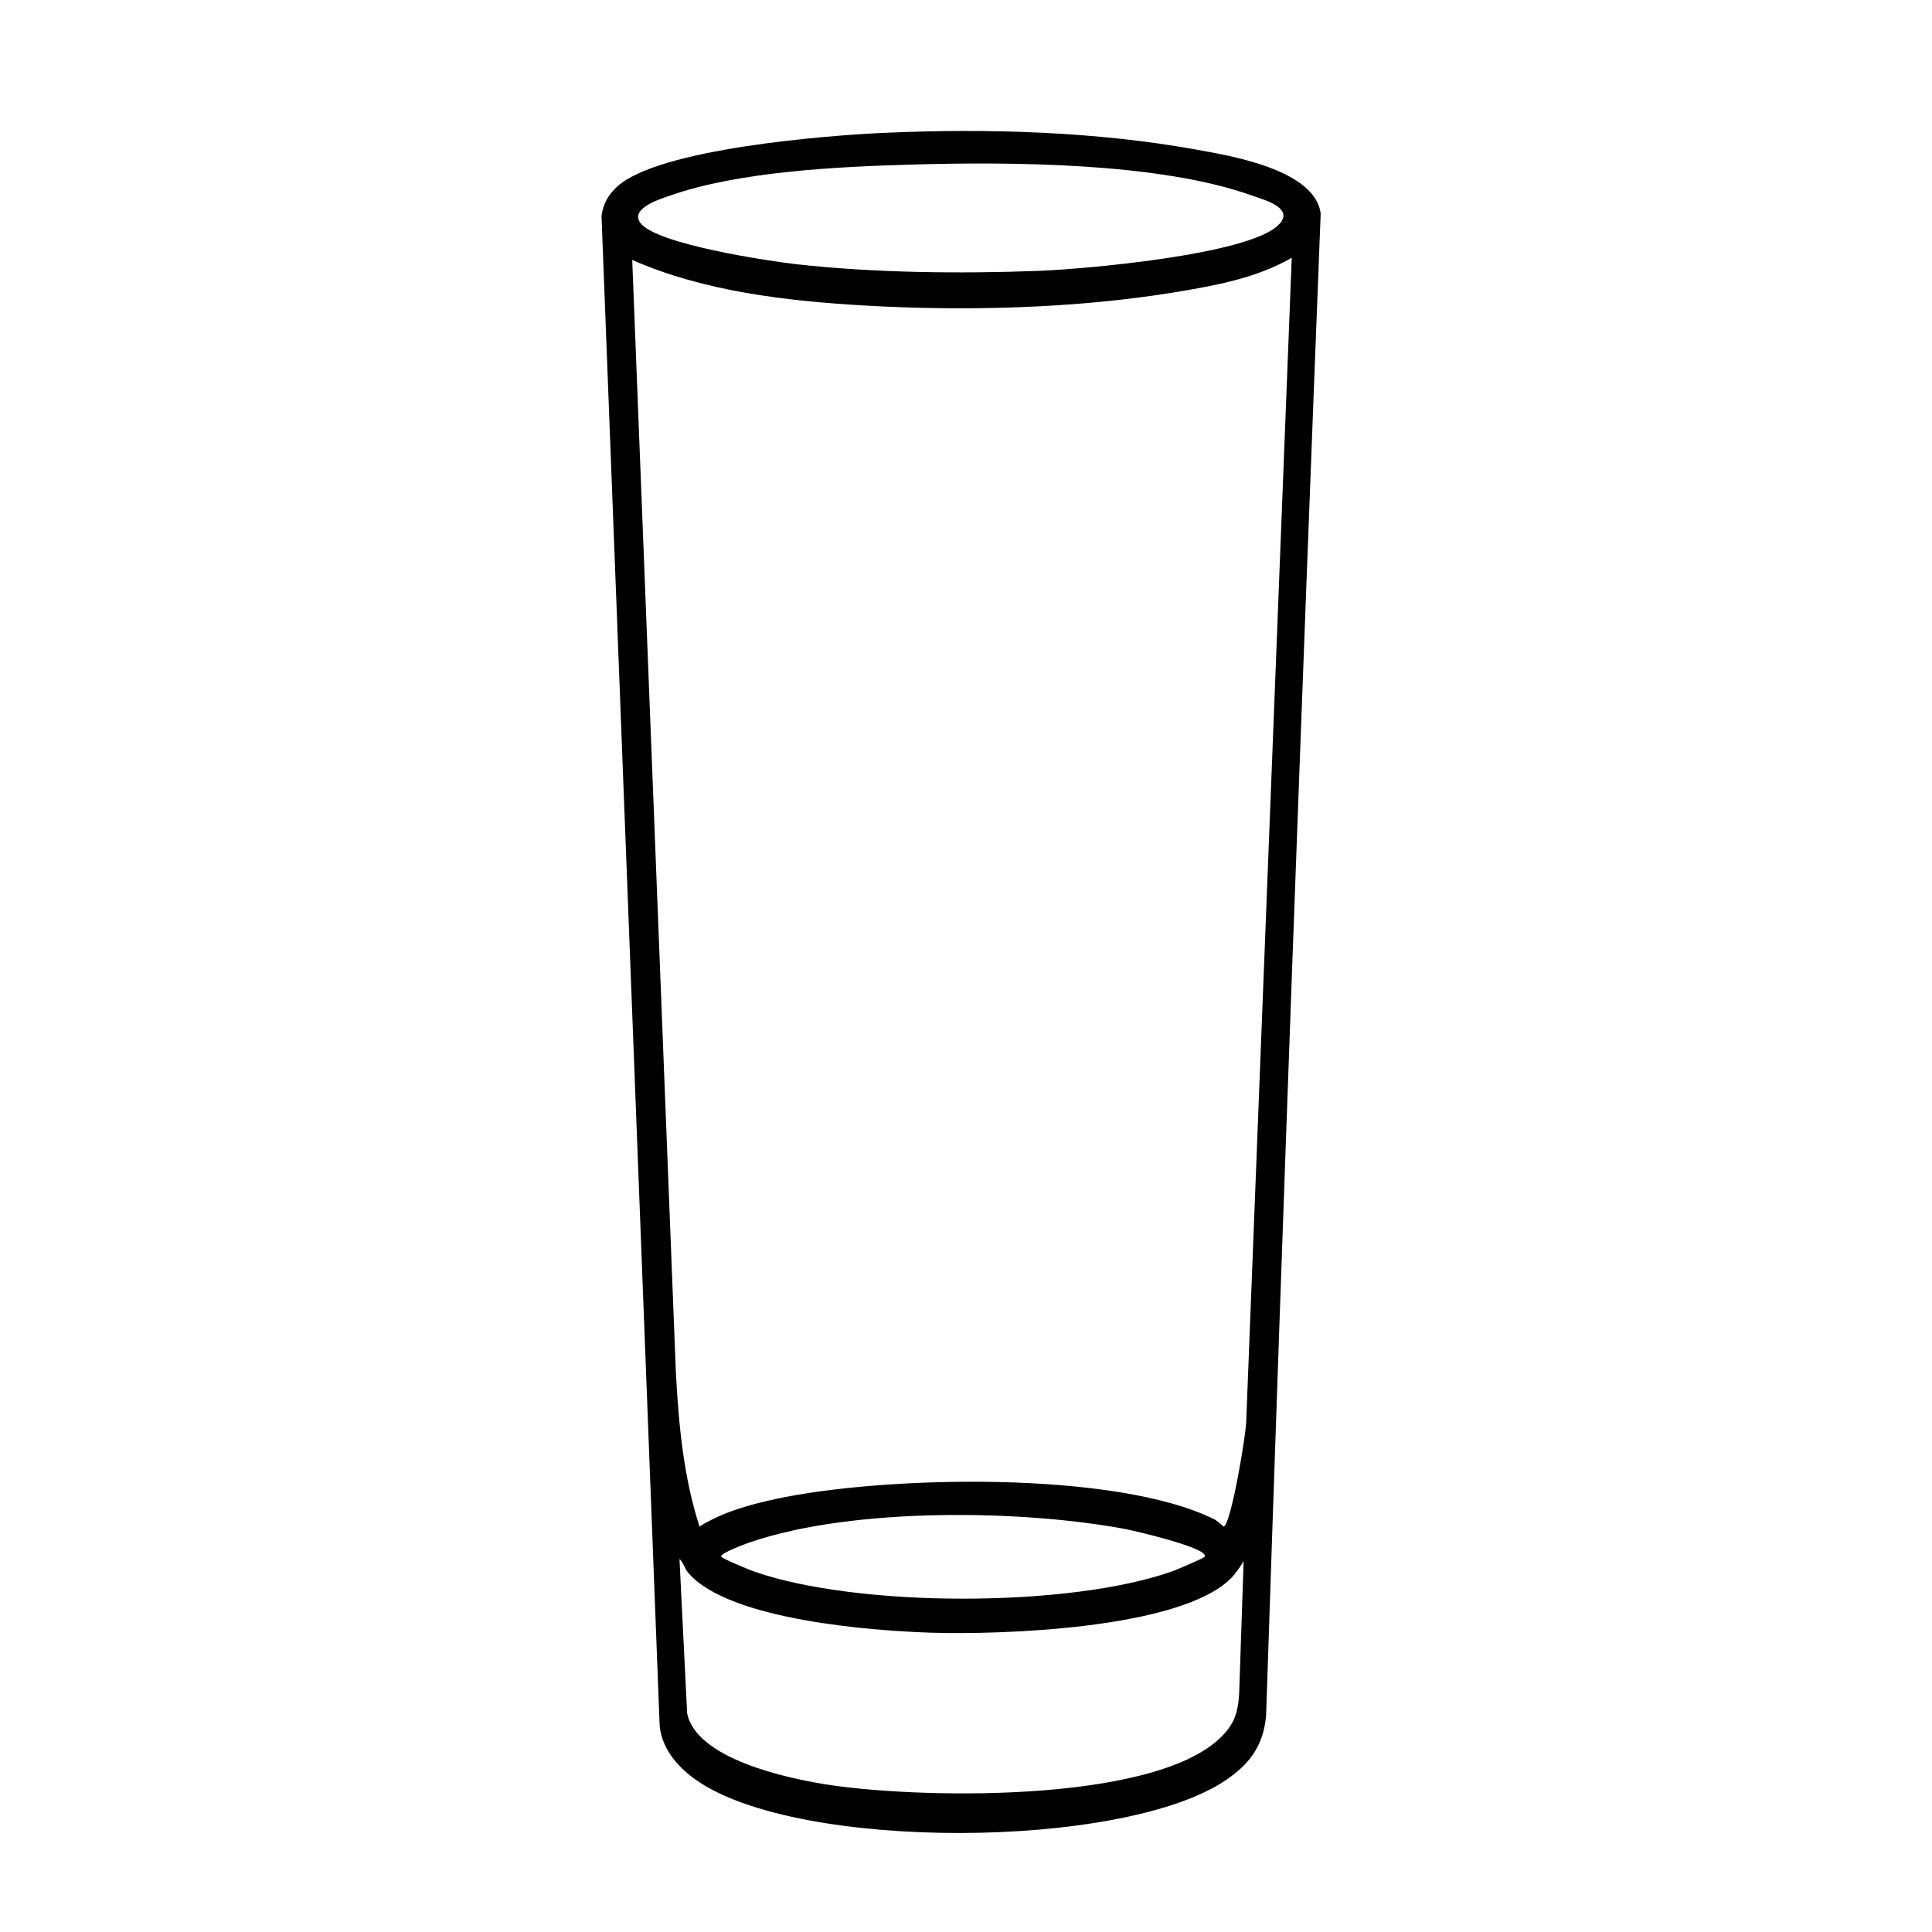 <?xml version="1.0" encoding="UTF-8"?>
<svg id="Layer_2" data-name="Layer 2" xmlns="http://www.w3.org/2000/svg" viewBox="0 0 1024 1024">
  <g id="Collins">
    <path d="M468.76,70.41c54.27-2.43,112.54-.75,166.14,9.04,16.03,2.93,62.13,10.23,65.09,33.75-10.37,265.32-20.14,530.71-28.93,796.14-1.49,16.77-9.67,26.27-21.38,34.19-54.41,36.85-226.71,37.8-280.56,0-8.96-6.29-17.88-15.47-19.47-28.44l-30.84-800.75c1.04-6.77,3.79-11.3,8.26-15.4,22.12-20.26,111.69-27.2,141.68-28.54ZM339.25,117.93c7.84,11.5,68.74,20.52,83.01,22.13,40.86,4.58,86.99,5.06,128.12,3.51,23.63-.89,110.7-8.39,127.06-24.17,9.46-9.12-7.59-13.52-13.75-15.72-49.28-17.68-128.74-17.95-180.82-16.45-38.26,1.1-91.42,3.62-127.76,16.45-4.23,1.49-21.18,6.46-15.87,14.25ZM370.74,809.08c12.45-7.71,26.52-11.56,40.26-14.55,56.43-12.27,180.57-15.43,232.91,10.9,1.57.79,4.36,3.64,4.64,3.63,3.76-.09,12.2-50,12.02-56.8l24.08-615.64c-18.58,10.77-40.83,14.8-61.29,18.18-52.91,8.75-112.09,10.22-165.53,7.11-40.56-2.36-84.73-7.38-122.74-24.14l23.12,589.24c1.5,28.2,4.03,55.55,12.52,82.07ZM638.44,825.13c3.01-4.68-39.42-14.24-42.04-14.73-55.62-10.35-144.06-11.44-198.15,6.8-1.35.45-17.14,6.09-15.96,7.92.65,1.01,14.83,6.91,17.12,7.72,54.74,19.27,167.2,19.37,221.9,0,2.23-.79,16.57-6.85,17.13-7.72ZM360.14,826.3l4.06,81.78c5,24.47,53.81,34.37,71.67,37.38,46.33,7.81,174.58,11.14,211.15-24.6,6.79-6.64,9.03-12.31,9.74-22.81l2.39-70.59c-2.06,3.3-4.11,6.47-6.78,9.13-27.11,27.03-123.08,29.92-158.92,28.77-30.26-.97-106.84-6.49-128.54-31.58-2.04-2.36-2.7-5.72-4.77-7.49Z"/>
  </g>
</svg>